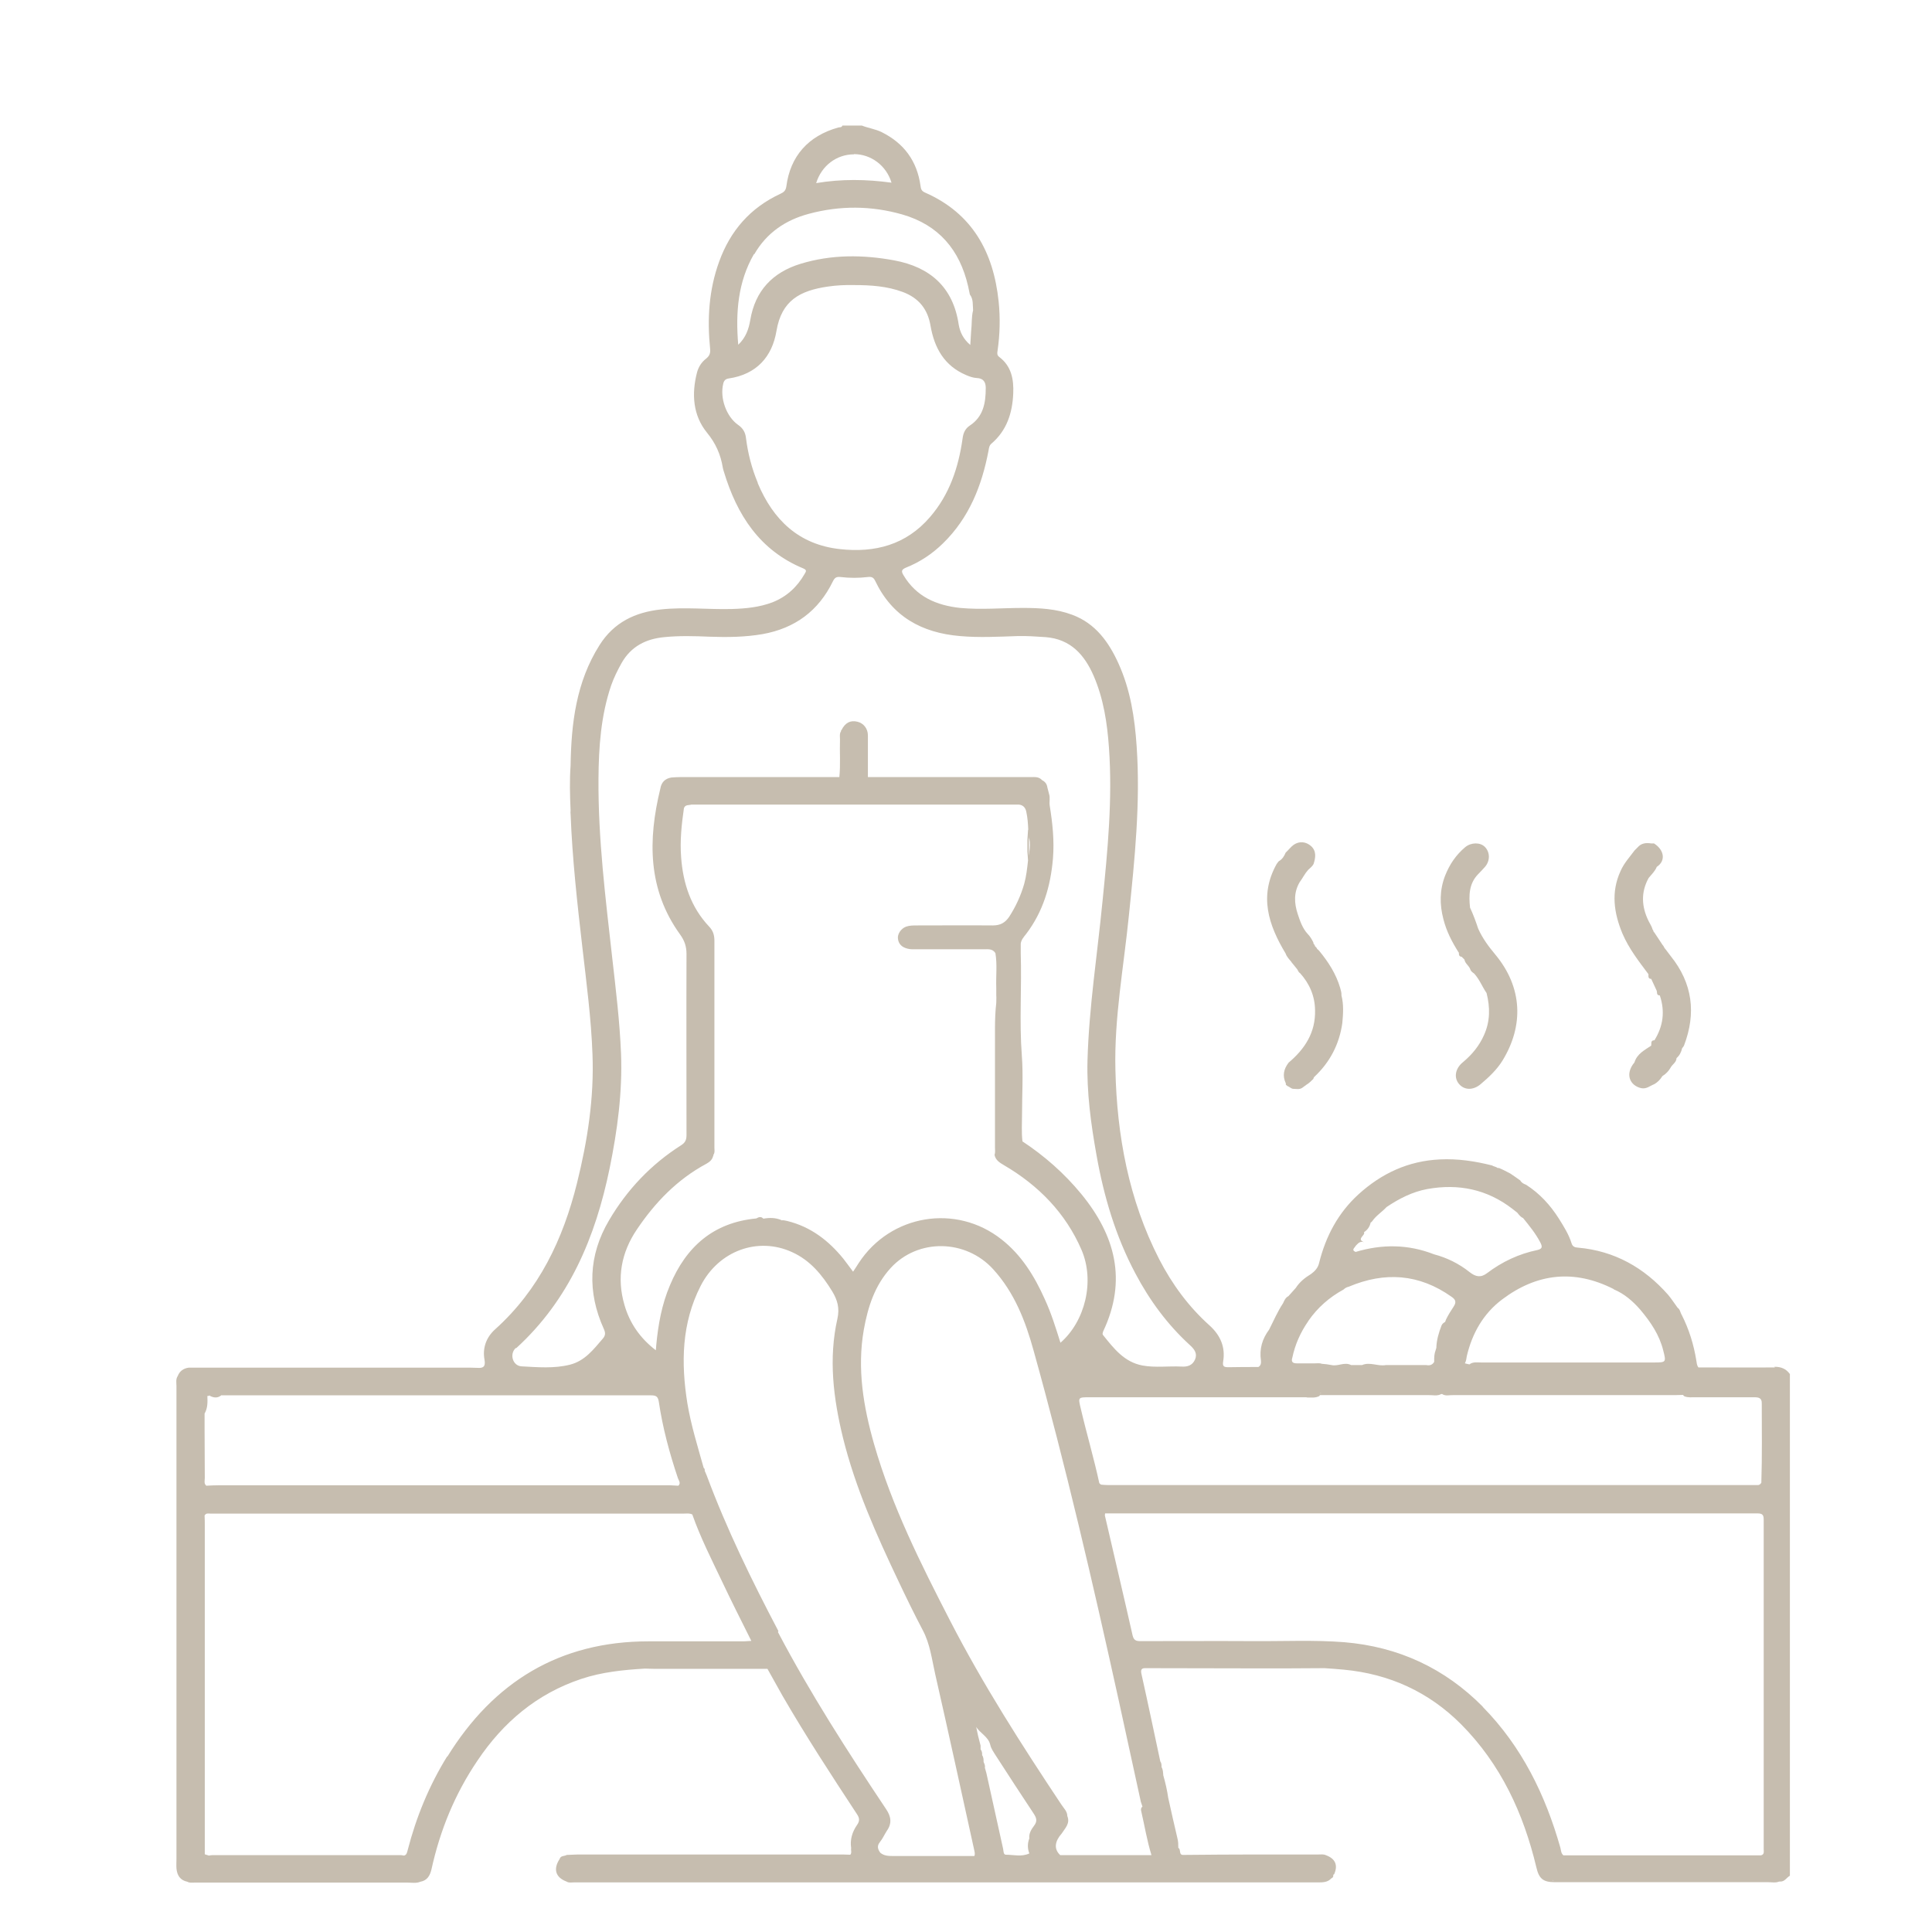 <svg xmlns="http://www.w3.org/2000/svg" id="Layer_1" viewBox="0 0 90 90"><defs><style>.cls-1{fill:#c6bdaf;}</style></defs><path class="cls-1" d="M67.96,44.37c0,.1,0,.19,.13,.2l.13,.13c.03,.19,.21,.28,.27,.45,.03,.1,.11,.15,.18,.2,.25,.27,.38,.62,.58,.91h0c.17,.67,.17,1.32-.12,1.96-.22,.5-.56,.91-.98,1.26-.37,.3-.43,.73-.18,1.02,.25,.29,.66,.3,1.01,0,.38-.32,.75-.67,1.01-1.09,1-1.63,.94-3.41-.33-4.94-.31-.37-.6-.76-.8-1.21-.11-.33-.23-.66-.38-.98-.06-.57-.05-1.12,.38-1.56,.11-.11,.21-.22,.31-.33,.25-.28,.25-.69,0-.94-.22-.22-.64-.21-.91,.01-.43,.36-.73,.8-.94,1.33-.26,.67-.26,1.35-.08,2.03,.14,.56,.4,1.06,.71,1.55Z"></path><path class="cls-1" d="M60.16,44.82l.26,.32c.05,.06,.06,.15,.14,.19,.44,.49,.69,1.06,.7,1.72,.03,1.04-.47,1.81-1.23,2.45-.23,.3-.3,.61-.13,.97,0,.02,0,.04,0,.06,.02,.02,.05,.04,.07,.06,.09,.03,.16,.11,.25,.13,.15,0,.31,.05,.45-.05l.19-.14c.12-.07,.22-.17,.32-.27,.01-.03,.02-.07,.04-.09,.73-.68,1.17-1.52,1.31-2.51,.04-.43,.07-.86-.04-1.29,.01-.12-.03-.23-.06-.35-.19-.65-.55-1.21-.98-1.73-.02-.02-.04-.04-.06-.06-.01,0-.02-.02-.03-.02-.02-.05-.05-.09-.1-.13,0-.02-.01-.03-.02-.05-.01-.03-.03-.05-.05-.07,0-.02-.01-.04-.01-.06-.07-.14-.15-.28-.26-.39-.25-.27-.36-.61-.47-.94-.16-.49-.19-.99,.09-1.47,.14-.19,.24-.4,.4-.58h0c.09-.08,.19-.16,.25-.27,.1-.3,.14-.61-.12-.84-.23-.2-.53-.24-.8-.06-.14,.1-.25,.25-.38,.37-.07,.17-.16,.31-.32,.4-.03,.04-.07,.08-.1,.13-.83,1.49-.38,2.84,.42,4.17,.05,.15,.16,.26,.26,.38Z"></path><path class="cls-1" d="M76.79,45.4c0,.1-.01,.2,.13,.2h0c.08,.18,.17,.36,.25,.54,.04,.09-.02,.23,.15,.23h0c.25,.74,.16,1.43-.25,2.09h0c-.19,0-.13,.15-.15,.25h0c-.31,.21-.66,.38-.78,.78h0c-.46,.55-.21,1.08,.31,1.2,.25,.05,.4-.1,.6-.18,.17-.09,.29-.22,.39-.38h0c.16-.1,.29-.23,.38-.39h0c.08-.16,.27-.24,.28-.45,.14-.12,.22-.28,.26-.46h0s.07-.08,.09-.13c.57-1.5,.4-2.89-.62-4.16l-.25-.33c-.06-.05-.07-.14-.13-.19-.13-.2-.26-.39-.39-.59-.05-.02-.03-.11-.08-.13v-.02c-.04-.13-.12-.25-.18-.37-.33-.67-.37-1.34,0-2.01,.14-.17,.3-.32,.38-.52,.42-.27,.36-.78-.13-1.09h-.13c-.25-.04-.47-.01-.64,.19h0l-.13,.13c-.23,.31-.5,.6-.66,.97-.45,.98-.31,1.95,.09,2.91,.3,.7,.76,1.29,1.21,1.89Zm.13,.2h0Z"></path><path class="cls-1" d="M82.68,63.7c-1.19,.01-2.38,0-3.56,0-.08-.1-.08-.22-.1-.33-.12-.74-.34-1.45-.68-2.12-.07-.11-.07-.25-.19-.33-.15-.2-.28-.41-.44-.6-1.12-1.27-2.5-2.05-4.2-2.2-.14-.01-.25-.04-.3-.2-.13-.42-.36-.78-.59-1.15-.4-.63-.89-1.17-1.53-1.58-.11-.04-.21-.09-.27-.2-.15-.11-.3-.21-.46-.32-.17-.09-.34-.18-.53-.26-.02,0-.04,0-.06,0-.08-.06-.19-.07-.27-.12-.79-.2-1.59-.32-2.42-.28-1.48,.07-2.72,.65-3.8,1.63-.95,.87-1.52,1.95-1.83,3.19-.05,.23-.2,.39-.38,.52h0c-.28,.17-.53,.37-.71,.65l-.34,.38c-.14,.07-.19,.2-.25,.33-.26,.39-.44,.82-.65,1.23-.32,.43-.46,.9-.38,1.44h0c.01,.12,0,.23-.12,.3h0c-.46,0-.93,0-1.39,.01-.21,0-.29-.03-.25-.27,.11-.67-.13-1.22-.64-1.68-.98-.88-1.74-1.92-2.34-3.08-1.42-2.77-1.97-5.76-2.04-8.83-.06-2.41,.39-4.8,.63-7.2,.27-2.62,.54-5.23,.36-7.86-.09-1.33-.29-2.64-.85-3.87-.45-.99-1.07-1.86-2.15-2.26-.74-.28-1.52-.32-2.3-.32-.97,0-1.94,.09-2.92,0-1.11-.12-2.04-.52-2.64-1.52-.12-.2-.09-.27,.12-.36,.65-.26,1.22-.64,1.72-1.13,1.22-1.19,1.81-2.69,2.12-4.32,.02-.12,.03-.23,.13-.32,.72-.61,.98-1.43,1.02-2.33,.03-.66-.08-1.28-.65-1.71-.11-.08-.1-.18-.08-.29,.11-.76,.13-1.53,.05-2.3-.24-2.29-1.22-4.1-3.43-5.07-.16-.07-.19-.16-.21-.32-.16-1.14-.76-1.97-1.8-2.49-.3-.15-.63-.19-.93-.31h-.91c-.03,.1-.12,.07-.19,.09-1.4,.39-2.24,1.34-2.42,2.75-.03,.2-.13,.27-.28,.34-1.4,.65-2.33,1.72-2.85,3.16-.48,1.32-.56,2.68-.42,4.06,.02,.21-.03,.33-.19,.46-.21,.16-.35,.38-.42,.64-.26,1-.19,2,.46,2.8,.41,.5,.64,1.02,.74,1.63,.01,.06,.03,.13,.05,.19,.61,2.02,1.67,3.67,3.7,4.51,.19,.08,.12,.15,.06,.26-.35,.61-.84,1.06-1.5,1.32-.61,.23-1.24,.29-1.88,.31-1.1,.03-2.2-.1-3.31,.02-1.2,.13-2.19,.6-2.86,1.66-1.09,1.72-1.32,3.65-1.35,5.62-.05,.69-.03,1.38,0,2.08,0,.05-.01,.11,0,.16,.08,2.09,.31,4.16,.55,6.23,.19,1.65,.41,3.31,.47,4.97,.08,2.03-.23,4.03-.72,6-.65,2.62-1.77,4.98-3.82,6.82-.41,.37-.59,.87-.49,1.41,.06,.34-.07,.4-.34,.38-.12,0-.24-.01-.36-.01-2.47,0-4.93,0-7.4,0-1.39,0-2.79,0-4.18,0-.18,0-.35,0-.53,0h-.96c-.25,.03-.43,.16-.52,.39h0c-.1,.15-.06,.31-.06,.47,0,7.34,0,14.68,0,22.02,0,.15-.01,.3,0,.45,.03,.32,.17,.55,.51,.62,.1,.06,.21,.04,.32,.04,3.32,0,6.63,0,9.95,0,.19,0,.39,.04,.58-.04,.33-.06,.45-.29,.52-.58,.4-1.82,1.09-3.51,2.14-5.06,1.2-1.79,2.77-3.12,4.84-3.81,.96-.32,1.96-.42,2.96-.48,.13,0,.26,.01,.39,.01,1.77,0,3.55,0,5.32,0,.24,.42,.47,.85,.71,1.27,1.09,1.88,2.27,3.69,3.46,5.5,.13,.19,.13,.33,0,.51-.22,.32-.33,.68-.27,1.07-.02,.1,.04,.22-.04,.31h-.03c-.11,0-.22-.01-.32-.01-4.11,0-8.22,0-12.34,0-.17,0-.34,.02-.52,.02-.11,.07-.28,.02-.33,.19-.31,.47-.19,.86,.32,1.05,.11,.07,.23,.04,.35,.04,4.56,0,9.13,0,13.69,0,6.99,0,13.98,0,20.96,0,.23,0,.46,0,.63-.19,.05-.02,.08-.05,.09-.11-.01-.04,0-.07,.04-.08,.19-.43,.05-.73-.39-.89-.11-.05-.23-.03-.35-.03-.99,0-1.98,0-2.97,0-1.1,0-2.2,.01-3.3,.02-.25,.02-.11-.26-.25-.33,0-.15,0-.29-.04-.44-.15-.63-.29-1.26-.43-1.89-.05-.35-.13-.7-.23-1.05-.01-.13-.01-.26-.08-.38,0-.1,0-.19-.06-.27h0c-.29-1.35-.57-2.7-.87-4.04-.06-.25,0-.31,.22-.3,1.72,0,3.45,.01,5.17,.01,1.04,0,2.09,0,3.13-.01,.3,.02,.6,.04,.9,.07,2.12,.2,3.95,1.03,5.46,2.54,1.85,1.86,2.91,4.15,3.51,6.67,.12,.52,.31,.69,.85,.69,3.32,0,6.64,0,9.95,0,.17,0,.35,.04,.51-.03h.05c.21,.01,.3-.19,.45-.27v-23.37c-.18-.25-.41-.34-.72-.34Zm-10.38,23.88s.05,.01,.08,.02c0,0-.02,0-.03,0-.02,0-.03,0-.05-.03Zm-19.15-3.63c.02,.07,.05,.14,.07,.21-.07,.05-.08,.13-.06,.2,.16,.69,.27,1.38,.48,2.06h-4.25c-.32-.3-.24-.66,.07-1.01,.16-.25,.4-.47,.26-.81,0-.22-.17-.37-.28-.54-1.85-2.78-3.65-5.59-5.18-8.56-1.37-2.66-2.71-5.33-3.54-8.22-.5-1.75-.8-3.52-.48-5.34,.19-1.06,.51-2.06,1.25-2.87,1.27-1.39,3.5-1.35,4.78,.06,.99,1.09,1.5,2.41,1.88,3.79,1.5,5.38,2.76,10.82,3.96,16.27,.35,1.59,.69,3.18,1.04,4.77Zm-7.69-3.53c.18,.32,.58,.47,.67,.86,.04,.18,.15,.33,.25,.49,.59,.91,1.17,1.81,1.77,2.71,.13,.2,.19,.35,.02,.57-.12,.16-.25,.36-.22,.59h0c-.09,.23-.09,.47,0,.7-.36,.17-.73,.06-1.09,.06-.12,0-.11-.17-.13-.27-.26-1.18-.52-2.35-.78-3.53-.02-.08-.05-.17-.07-.25,.02-.1-.02-.18-.06-.27,0-.11,0-.22-.07-.32,.01-.1-.01-.19-.07-.27v-.17h0l-.12-.47-.09-.43Zm4.25,4.24h0Zm-13.3-27.82c-.28-.12-.56-.12-.85-.07-.1-.11-.21-.08-.33-.01-2,.19-3.27,1.32-4.02,3.11-.38,.89-.55,1.83-.64,2.8,0,.06-.01,.12-.02,.23-.74-.57-1.22-1.27-1.46-2.11-.37-1.26-.15-2.44,.58-3.52,.85-1.26,1.88-2.33,3.24-3.06,.14-.08,.27-.18,.31-.36,.02-.01,.02-.03,.01-.05,.08-.1,.05-.23,.05-.34,0-3.21,0-6.42,0-9.64,0-.25-.06-.46-.24-.65-.86-.91-1.22-2.02-1.31-3.23-.06-.77,.02-1.53,.13-2.29,.06-.18,.23-.13,.35-.17,.09,0,.18,0,.27,0,4.99,0,9.99,0,14.98,0,.19,.02,.31,.13,.35,.34,.06,.28,.08,.56,.09,.84h-.01l-.03,.47v.54l.03,.41h0c-.04,.37-.08,.74-.18,1.1-.16,.55-.39,1.05-.7,1.53-.19,.28-.42,.4-.76,.4-1.18-.01-2.36,0-3.54,0-.17,0-.35,0-.51,.06-.23,.09-.4,.34-.37,.56,.03,.26,.2,.4,.44,.46,.14,.04,.28,.03,.42,.03,1.05,0,2.1,0,3.15,0,.19,0,.4-.03,.53,.18,.09,.53,.02,1.07,.04,1.61,0,.12,0,.24,0,.35,.01,.12,0,.24,0,.36-.09,.77-.05,1.55-.06,2.32,0,1.47,0,2.94,0,4.41,0,.12,.02,.24-.02,.35,.05,.25,.24,.36,.44,.48,1.61,.94,2.87,2.23,3.61,3.94,.63,1.46,.17,3.33-.98,4.33-.22-.7-.43-1.38-.73-2.03-.48-1.07-1.08-2.05-2.01-2.78-2.12-1.68-5.18-1.17-6.66,1.1-.08,.13-.16,.25-.26,.4-.16-.21-.3-.41-.45-.6-.69-.85-1.52-1.49-2.61-1.76-.1-.02-.19-.05-.29-.03Zm11.54-17.77c.04,.2,.03,.4,0,.61,0,.06-.01,.12-.02,.18v-.93s0,.1,.01,.14Zm-9.6-2.75h0s.04,0,.05,0c-.02,0-.04,0-.05,0Zm26.49,28.57h0Zm-.65,0h0Zm-2.08,0h0Zm-.6,.02s0-.02,0-.02h.02v.02Zm.15-1.32h0Zm1.28,1.29h0Zm.59,.06h0s-.04-.05-.06-.07h0l.06,.07Zm4.94-.78h0v-.1h0s-.03,.07,0,.1Zm-.79,.72h0Zm7.49-4.82c.5,.21,.89,.55,1.24,.95,.48,.57,.89,1.17,1.07,1.9,.14,.55,.14,.56-.44,.56-2.68,0-5.36,0-8.04,0-.19,0-.39-.04-.55,.09l-.21-.05c.06-.11,.07-.22,.09-.34,.25-1.06,.77-1.98,1.65-2.64,1.62-1.22,3.36-1.41,5.19-.48Zm-12.03-2.01c.11-.11,.21-.26,.41-.18-.39-.15,.07-.32-.01-.47h0c.17-.11,.27-.26,.31-.45,.03-.01,.06-.04,.08-.07,.18-.26,.45-.42,.66-.65,.58-.39,1.2-.71,1.9-.84,1.45-.26,2.78,.01,3.96,.92,.08,.06,.15,.12,.23,.18h0c.08,.1,.15,.2,.27,.25,.29,.36,.58,.71,.8,1.13,.09,.18,.13,.3-.13,.36-.87,.18-1.65,.55-2.35,1.08-.29,.22-.53,.17-.81-.05-.49-.39-1.05-.67-1.66-.83h0c-1.2-.47-2.42-.48-3.65-.11-.22-.09-.04-.19,0-.28Zm-2.19,3.48c.43-.62,.98-1.1,1.64-1.46,.07-.07,.15-.11,.24-.13,1.68-.71,3.28-.6,4.79,.47,.19,.13,.23,.25,.1,.45-.13,.2-.26,.4-.36,.61-.01,.04-.03,.07-.04,.11-.07,.04-.13,.08-.17,.17-.13,.34-.23,.68-.24,1.04-.02,.08-.05,.15-.07,.23-.02,.09-.03,.18-.03,.27,0,.05,0,.1,0,.15-.07,.12-.18,.19-.37,.15h-1.88c-.37,.07-.74-.16-1.11,0h-.51c-.31-.16-.61,.07-.91,0-.15-.03-.31-.05-.46-.06-.09-.04-.22-.02-.32-.02-.28,0-.56,0-.84,0-.19,0-.27-.07-.21-.26,.13-.62,.38-1.18,.74-1.7Zm-.08,3.57c.19,0,.39,.03,.58-.06,.02-.02,.03-.03,.04-.05,.19,0,.38,0,.57,0h1.48c.2,0,.4,0,.6,0h.18c.18,0,.35,0,.53,0h.9c.18,0,.36,0,.53,0h.25c.2-.01,.41,.06,.61-.05h0s.02,0,.03,0c.03-.02,.03-.05,.01-.08h0v.08c.16,.11,.35,.04,.53,.05h.78c3.1,0,6.21,0,9.31,0,.2,0,.41,0,.61-.01,0,.02,.02,.05,.07,.07,.16,.06,.32,.04,.48,.04,.92,0,1.83,0,2.75,0,.2,0,.37,.02,.36,.29,0,1.23,.02,2.46-.02,3.69-.04,.07-.09,.1-.14,.11-.02,0-.03,0-.05,0-10.08,0-20.17,0-30.25,0-.11,0-.21-.01-.32-.02-.03-.02-.05-.04-.08-.07-.25-1.16-.59-2.3-.86-3.46-.13-.54-.14-.54,.41-.54,3.37,0,6.74,0,10.11,0ZM39.78,7.18c.79,0,1.51,.53,1.75,1.33-1.17-.16-2.32-.18-3.51,.02,.25-.81,.95-1.34,1.76-1.34Zm-4.64,4.66c.57-.99,1.45-1.59,2.54-1.88,1.45-.39,2.91-.38,4.35,.03,1.7,.49,2.68,1.65,3.07,3.35,.03,.13,.05,.25,.08,.38,.17,.22,.13,.49,.15,.74-.08,.31-.05,.64-.09,.96l-.04,.65c-.33-.28-.48-.6-.54-.95-.26-1.75-1.34-2.68-3-2.99-1.46-.27-2.93-.28-4.37,.16-1.3,.4-2.11,1.25-2.34,2.62-.07,.41-.2,.81-.56,1.15-.13-1.52-.01-2.93,.73-4.22Zm.16,10.65c-.28-.67-.46-1.37-.55-2.09-.03-.27-.15-.46-.37-.61-.55-.39-.85-1.25-.69-1.91,.03-.14,.1-.23,.26-.25,1.29-.19,2.02-1.01,2.22-2.21,.24-1.43,1.1-1.88,2.39-2.07,.41-.06,.82-.08,1.23-.07,.77,0,1.53,.05,2.26,.32,.75,.28,1.17,.8,1.3,1.59,.18,1.02,.64,1.85,1.65,2.28,.16,.07,.33,.13,.5,.14,.31,.01,.42,.19,.42,.46,0,.7-.11,1.34-.75,1.76-.21,.14-.3,.35-.33,.6-.19,1.35-.61,2.61-1.52,3.66-1.11,1.29-2.56,1.67-4.19,1.49-1.92-.21-3.11-1.36-3.83-3.07Zm-11.26,40.32c2.48-2.26,3.7-5.18,4.36-8.39,.36-1.76,.6-3.54,.53-5.34-.06-1.49-.24-2.97-.41-4.46-.31-2.77-.66-5.54-.64-8.34,.01-1.47,.11-2.94,.59-4.35,.13-.37,.3-.71,.49-1.05,.44-.77,1.13-1.12,1.99-1.2,.7-.07,1.4-.05,2.11-.02,.82,.03,1.65,.02,2.46-.12,1.51-.27,2.61-1.08,3.28-2.46,.09-.18,.17-.22,.36-.2,.42,.05,.84,.05,1.26,0,.18-.02,.27,.01,.35,.18,.79,1.66,2.17,2.42,3.95,2.57,.9,.08,1.79,.03,2.69,0,.43-.01,.86,.02,1.3,.05,1.16,.09,1.81,.82,2.24,1.81,.46,1.07,.63,2.2,.71,3.34,.17,2.4-.06,4.77-.3,7.15-.24,2.47-.63,4.93-.7,7.42-.04,1.49,.16,2.96,.42,4.41,.34,1.92,.89,3.78,1.81,5.51,.66,1.25,1.49,2.38,2.54,3.34,.21,.19,.36,.39,.24,.67-.12,.28-.36,.35-.64,.33-.6-.03-1.21,.06-1.81-.05-.85-.16-1.33-.79-1.83-1.41-.05-.06-.02-.11,0-.18,1.12-2.37,.57-4.46-1.02-6.4-.79-.96-1.71-1.77-2.74-2.45-.05-.42-.02-.84-.02-1.26,0-.92,.06-1.84-.01-2.75-.12-1.58,0-3.17-.05-4.75,0-.15,0-.3,0-.45,.02-.18,.14-.31,.25-.45,.79-1.04,1.14-2.22,1.25-3.51,.07-.84-.02-1.66-.15-2.47-.03-.18,.03-.36-.03-.54l-.08-.31c-.02-.16-.11-.27-.25-.34-.15-.17-.35-.14-.54-.14-2.52,0-5.05,0-7.57,0v-.17c0-.59,0-1.18,0-1.77,0-.32-.2-.57-.49-.64-.33-.08-.57,.05-.74,.39-.02,.01-.03,.03-.02,.05h0c-.08,.12-.05,.25-.05,.38-.02,.59,.03,1.18-.03,1.76-2.47,0-4.94,0-7.41,0-.14,0-.28,.01-.42,.02-.29,.05-.46,.22-.51,.52-.58,2.38-.59,4.7,.92,6.79,.21,.29,.3,.56,.3,.91-.01,2.81,0,5.63,0,8.44,0,.22-.06,.35-.25,.47-1.4,.89-2.52,2.07-3.36,3.5-.96,1.63-1.02,3.34-.24,5.06,.08,.18,.08,.3-.05,.45-.43,.5-.83,1.03-1.52,1.21-.75,.19-1.51,.12-2.26,.08-.42-.02-.58-.58-.27-.86Zm-13.72,2.19c1.58,0,3.16,0,4.73,0,3.57,0,7.13,0,10.7,0h.98c1.2,0,2.39,0,3.59,0,.24,0,.33,.05,.37,.3,.18,1.22,.5,2.4,.89,3.56,.04,.11,.15,.23,.02,.35-.13,0-.26-.02-.39-.02-7.01,0-14.02,0-21.02,0-.19,0-.39,.01-.58,.02-.12-.1-.07-.24-.07-.36,0-.76-.01-1.52-.01-2.29v-.71c.15-.26,.14-.54,.13-.82,.04,0,.07,0,.11-.03v.02c.19,.1,.37,.12,.55-.03Zm10.51,16.82c-.84,1.36-1.44,2.82-1.84,4.37-.03,.1-.04,.22-.17,.25-.04,0-.08-.02-.13-.02-2.93,0-5.87,0-8.8,0-.05,0-.11,.01-.16,.02l-.19-.06c0-.12,0-.24,0-.36,0-4.98,0-9.95,0-14.93,0-.16,0-.32-.01-.49,.07-.13,.18-.09,.29-.09,7.34,0,14.68,0,22.01,0,.14,0,.28-.03,.42,.04,.38,1.08,.9,2.1,1.39,3.13,.43,.91,.89,1.82,1.36,2.76-.13,0-.24,.02-.35,.02-1.48,0-2.96,0-4.44,0-4.14,0-7.22,1.89-9.37,5.37Zm15.43-5.84c-1.24-2.36-2.41-4.75-3.34-7.25-.03-.07-.06-.14-.09-.21,0-.06,0-.11-.05-.14-.28-1-.59-1.99-.76-3.01-.3-1.88-.27-3.73,.62-5.47,.84-1.64,2.67-2.3,4.26-1.57,.84,.38,1.4,1.06,1.87,1.83,.24,.4,.35,.77,.24,1.27-.42,1.86-.19,3.71,.26,5.55,.58,2.34,1.56,4.52,2.59,6.69,.36,.76,.73,1.52,1.12,2.26,.35,.65,.43,1.38,.59,2.08,.62,2.72,1.21,5.44,1.81,8.16,.02,.1,.05,.19,.01,.29-1.27,0-2.54,0-3.8,0-.21,0-.41-.01-.58-.15-.12-.16-.17-.32-.02-.5,.13-.16,.21-.35,.32-.52,.25-.35,.2-.67-.03-1.01-1.79-2.68-3.54-5.4-5.04-8.25Zm3.52,10.37v.02h0s0-.02,0-.02Zm-.32,.16h0Zm29.62-7c-1.78-1.8-3.94-2.8-6.46-3.01-1.4-.11-2.81-.04-4.22-.05-1.76-.01-3.53,0-5.29,0-.21,0-.3-.06-.35-.27-.42-1.86-.86-3.72-1.29-5.58,0-.02,0-.04,.01-.1h.35c10.01,0,20.03,0,30.04,0,.23,0,.29,.07,.29,.29,0,5.12,0,10.23,0,15.35,0,.11,.04,.25-.13,.29-3.07,0-6.13,0-9.2,0-.11-.09-.11-.23-.14-.35-.7-2.47-1.8-4.72-3.62-6.57Z"></path></svg>
